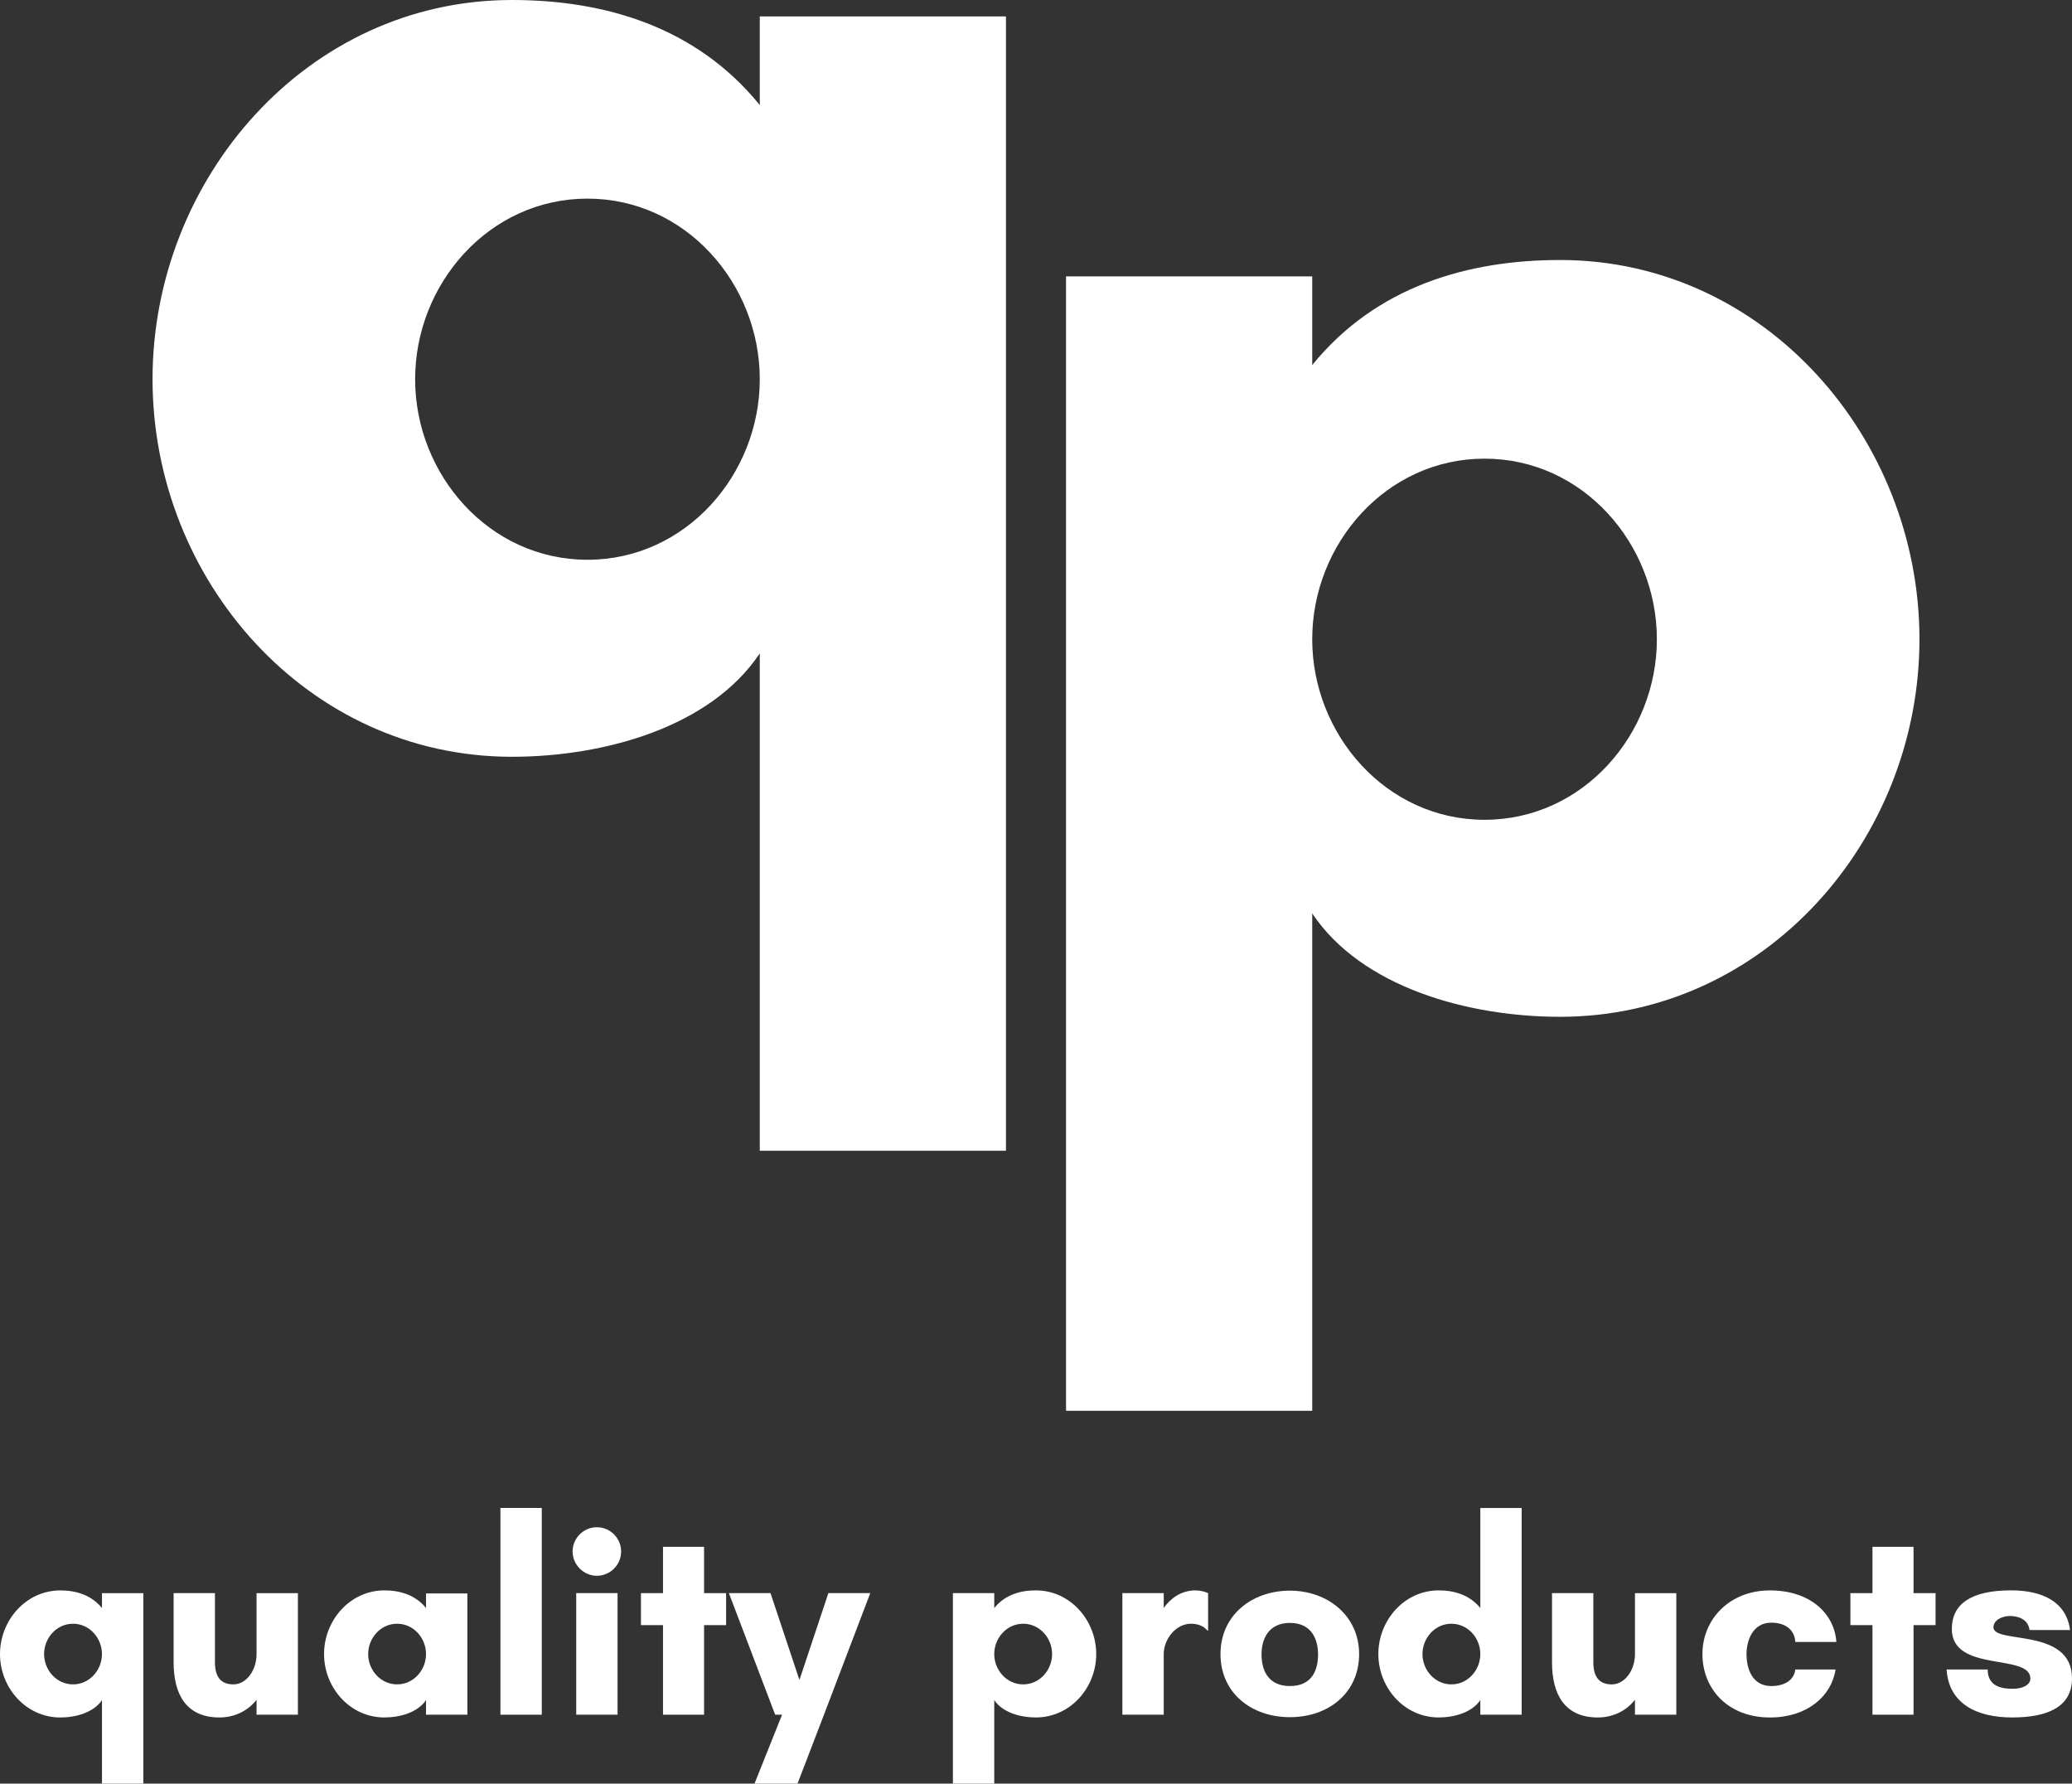 <?xml version="1.0" encoding="UTF-8"?>
<svg id="Layer_2" data-name="Layer 2" xmlns="http://www.w3.org/2000/svg" viewBox="0 0 820.86 706.45">
  <rect x="0" y="0" width="820.86" height="706.45" fill="#333333" stroke="none"/>
  <defs>
    <style>
      .cls-1 {
        fill: #fff;
      }
    </style>
  </defs>
  <g id="Dark">
    <g>
      <g>
        <path class="cls-1" d="M56.78,706.45h-16.38v-33.08c-3.28,4.91-10.37,6.88-16.49,6.88-13.65,0-23.91-11.79-23.91-25.11s10.26-25.22,23.91-25.22c6.11,0,12.23,1.75,16.49,6.99v-5.9h16.38v75.45ZM28.93,643.12c-6.55,0-11.46,5.68-11.46,12.01s4.91,12.01,11.46,12.01,11.46-5.68,11.46-12.01-4.91-12.01-11.46-12.01Z"/>
        <path class="cls-1" d="M68.78,631h16.38v27.41c0,5.57,2.18,8.73,7.31,8.73s9.17-5.57,9.17-12.01v-24.13h16.38v48.15h-16.38v-5.9c-3.27,4.15-8.4,6.99-14.74,6.99-12.89,0-18.12-8.84-18.12-21.84v-27.41Z"/>
        <path class="cls-1" d="M185.16,679.15h-16.38v-5.79c-3.28,4.91-10.37,6.88-16.49,6.88-13.65,0-23.91-11.79-23.91-25.11s10.26-25.22,23.91-25.22c6.11,0,12.23,1.75,16.49,6.99v-5.79h16.38v48.04ZM157.32,643.12c-6.55,0-11.46,5.68-11.46,12.01s4.91,12.01,11.46,12.01,11.46-5.68,11.46-12.01-4.91-12.01-11.46-12.01Z"/>
        <path class="cls-1" d="M198.25,679.15v-81.89h16.38v81.89h-16.38Z"/>
        <path class="cls-1" d="M236.46,604.9c5.24,0,9.61,4.26,9.61,9.61s-4.37,9.61-9.61,9.61-9.61-4.37-9.61-9.61,4.26-9.61,9.61-9.61ZM228.28,679.15v-48.15h16.38v48.15h-16.38Z"/>
        <path class="cls-1" d="M278.93,679.15h-16.27v-35.48h-8.74v-12.67h8.74v-18.34h16.27v18.34h8.73v12.67h-8.73v35.48Z"/>
        <path class="cls-1" d="M298.91,706.45l10.92-27.3h-2.73l-18.34-48.15h16.49l11.46,34.39,11.46-34.39h16.6l-18.34,48.15-10.48,27.3h-17.03Z"/>
        <path class="cls-1" d="M377.51,706.45v-75.45h16.38v5.9c4.26-5.24,10.26-6.99,16.49-6.99,13.65,0,23.91,11.9,23.91,25.22s-10.26,25.11-23.91,25.11c-6.22,0-13.21-1.97-16.49-6.88v33.08h-16.38ZM405.35,667.14c6.55,0,11.46-5.68,11.46-12.01s-4.91-12.01-11.46-12.01-11.46,5.68-11.46,12.01,4.91,12.01,11.46,12.01Z"/>
        <path class="cls-1" d="M461.03,655.13v24.02h-16.38v-48.15h16.38v5.9c2.51-3.6,6.66-6.99,12.67-6.99,1.42,0,3.6.44,4.91,1.09v14.85h-.22c-1.64-1.97-4.04-2.73-6.55-2.73-6.11,0-10.81,6.22-10.81,12.01Z"/>
        <path class="cls-1" d="M538.44,655.13c0,15.39-12.12,25-27.41,25s-27.51-9.61-27.51-25,12.45-25.11,27.51-25.11,27.41,10.05,27.41,25.11ZM522.17,655.24c0-6.01-2.62-12.45-11.14-12.45s-11.25,6.44-11.25,12.45,2.4,12.56,11.25,12.56,11.14-6.44,11.14-12.56Z"/>
        <path class="cls-1" d="M602.84,679.15h-16.38v-5.79c-3.28,4.91-10.37,6.88-16.49,6.88-13.65,0-23.91-11.79-23.91-25.11s10.26-25.22,23.91-25.22c6.11,0,12.23,1.75,16.49,6.99v-39.63h16.38v81.89ZM575,643.12c-6.55,0-11.46,5.68-11.46,12.01s4.91,12.01,11.46,12.01,11.46-5.68,11.46-12.01-4.91-12.01-11.46-12.01Z"/>
        <path class="cls-1" d="M614.85,631h16.38v27.41c0,5.57,2.18,8.73,7.32,8.73s9.17-5.57,9.17-12.01v-24.13h16.38v48.15h-16.38v-5.9c-3.28,4.15-8.41,6.99-14.74,6.99-12.88,0-18.12-8.84-18.12-21.84v-27.41Z"/>
        <path class="cls-1" d="M691.92,655.24c0,5.57,2.18,12.56,9.83,12.56,5.02,0,8.95-2.18,9.5-6.55h15.94c-1.64,10.7-11.36,19-25.99,19-16.7,0-26.75-11.36-26.75-25.11s10.7-25.22,26.75-25.22,25.55,9.28,26.31,20.42h-16.27c-.22-4.7-3.82-7.64-9.5-7.64-7.42,0-9.83,7.1-9.83,12.56Z"/>
        <path class="cls-1" d="M758.08,679.15h-16.27v-35.48h-8.74v-12.67h8.74v-18.34h16.27v18.34h8.73v12.67h-8.73v35.48Z"/>
        <path class="cls-1" d="M804.04,645.63c-.55-4.37-4.59-5.57-7.75-5.57s-6.55,1.64-6.55,4.48c0,6.77,31.12-.11,31.12,20.2,0,11.36-9.72,15.5-23.69,15.5s-25.11-5.35-25.99-19h16.27c0,7.21,6.44,7.64,10.04,7.64s6.88-1.42,6.88-4.04c0-10.15-31.12-2.18-31.12-19.65,0-9.83,7.54-15.29,23.47-15.29,12.67,0,21.95,4.7,23.37,15.72h-16.05Z"/>
      </g>
      <g>
        <path class="cls-1" d="M398.53,455.79h-97.53v-197.01c-19.5,29.26-61.77,40.96-98.18,40.96-81.27,0-142.39-70.22-142.39-149.55S121.54,0,202.82,0c36.41,0,72.82,10.4,98.18,41.61V6.5h97.53v449.29ZM232.73,78.67c-39.01,0-68.27,33.81-68.27,71.52s29.26,71.52,68.27,71.52,68.27-33.81,68.27-71.52-29.26-71.52-68.27-71.52Z"/>
        <path class="cls-1" d="M422.33,109.48h97.53v35.11c25.36-31.21,61.77-41.61,98.18-41.61,81.27,0,142.39,70.87,142.39,150.2,0,79.33-61.12,149.55-142.39,149.55-36.41,0-78.67-11.7-98.18-40.96v197.01h-97.53V109.48ZM519.86,253.18c0,37.71,29.26,71.52,68.27,71.52,39.01,0,68.27-33.81,68.27-71.52s-29.26-71.52-68.27-71.52-68.27,33.81-68.27,71.52Z"/>
      </g>
    </g>
  </g>
</svg>